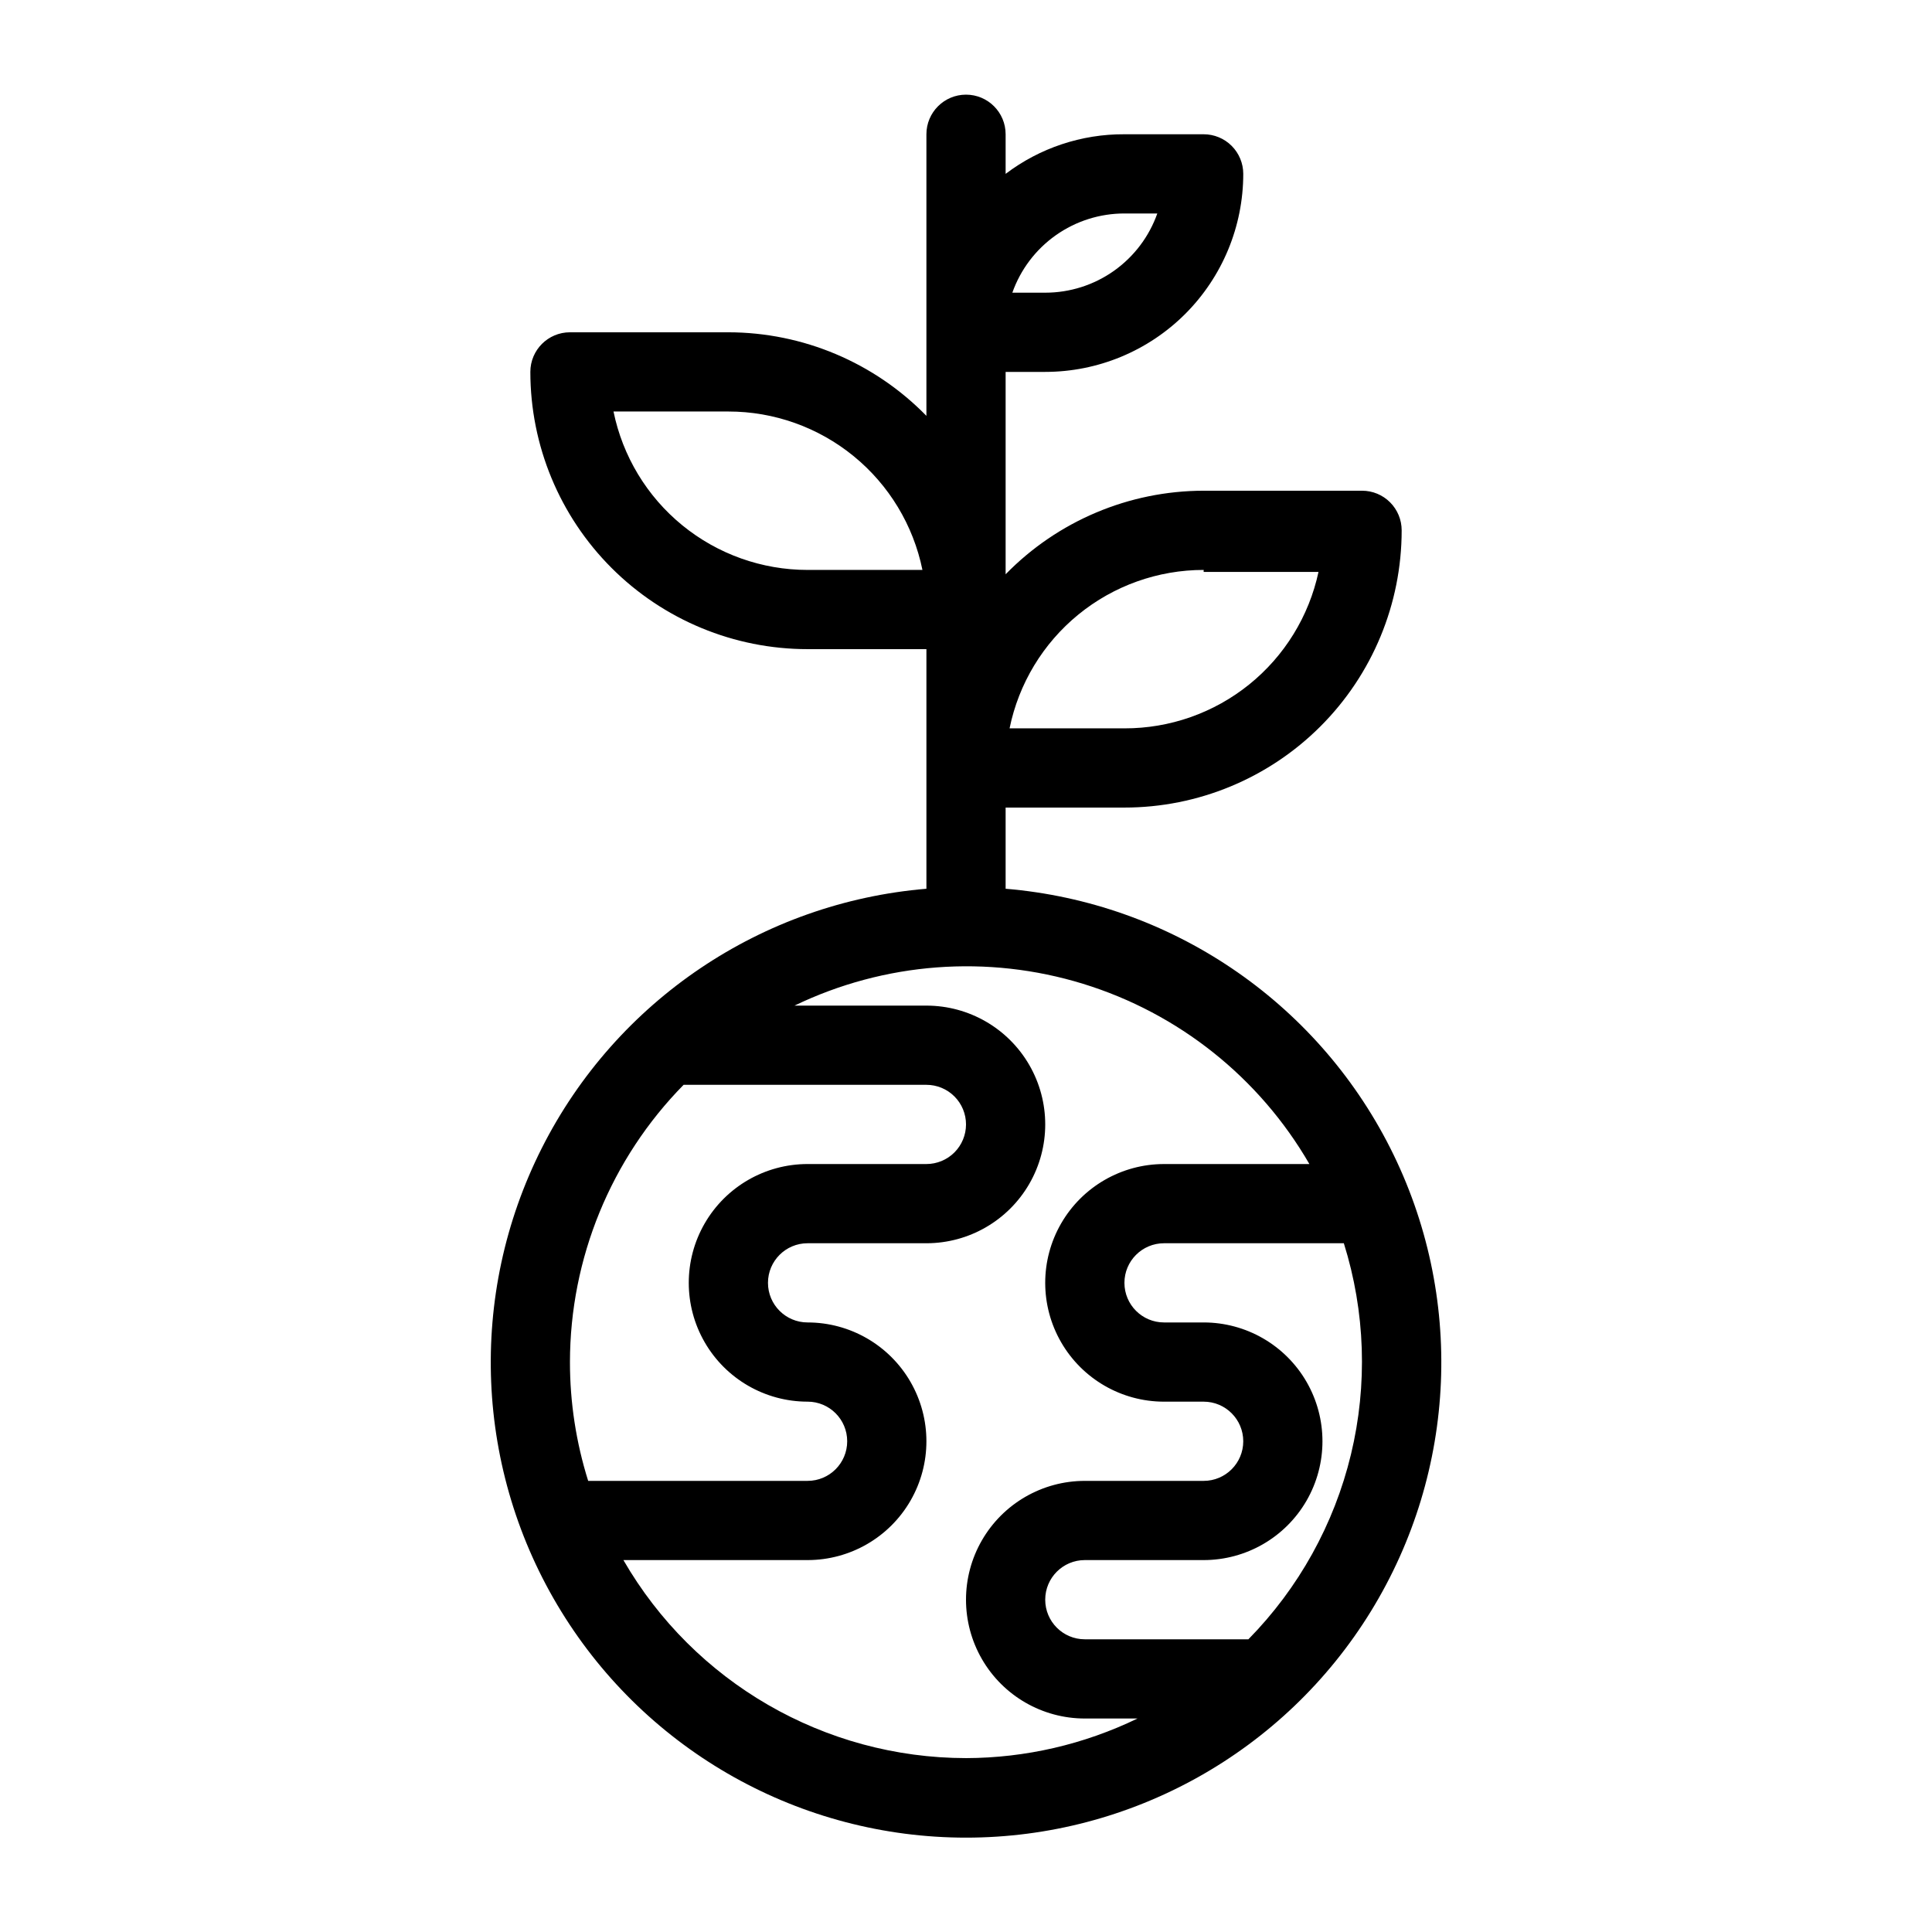<?xml version="1.0" encoding="UTF-8"?>
<!-- Uploaded to: ICON Repo, www.iconrepo.com, Generator: ICON Repo Mixer Tools -->
<svg fill="#000000" width="800px" height="800px" version="1.1" viewBox="144 144 512 512" xmlns="http://www.w3.org/2000/svg">
 <path d="m410.5 379.53v-21.516h31.488c19.484 0 38.172-7.742 51.949-21.52 13.781-13.781 21.52-32.469 21.52-51.953 0-2.785-1.105-5.453-3.074-7.422-1.965-1.969-4.637-3.074-7.422-3.074h-41.98c-19.762 0.023-38.68 8.008-52.48 22.145v-53.633h10.496c13.918 0 27.266-5.531 37.109-15.371 9.84-9.844 15.371-23.191 15.371-37.109 0-2.785-1.109-5.453-3.074-7.422-1.969-1.969-4.641-3.074-7.422-3.074h-20.992c-11.367-0.062-22.434 3.629-31.488 10.496v-10.496c0-5.797-4.699-10.496-10.496-10.496s-10.496 4.699-10.496 10.496v74.625c-13.805-14.137-32.723-22.121-52.48-22.145h-41.984c-5.797 0-10.496 4.699-10.496 10.496 0 19.484 7.738 38.172 21.52 51.953 13.777 13.777 32.465 21.52 51.953 21.52h31.488v63.5c-43.598 3.644-82.18 29.652-101.91 68.699s-17.797 85.535 5.125 122.8c22.918 37.266 63.535 59.965 107.29 59.965 43.746 0 84.363-22.699 107.28-59.965 22.922-37.266 24.863-83.754 5.129-122.8s-58.32-65.055-101.91-68.699zm52.48-83.969h30.438c-2.527 11.758-9.012 22.289-18.375 29.836-9.363 7.547-21.031 11.652-33.055 11.625h-30.441c2.422-11.855 8.863-22.508 18.234-30.16 9.371-7.648 21.098-11.828 33.199-11.824zm-20.992-94.988h8.711c-2.172 6.141-6.195 11.457-11.516 15.219-5.32 3.758-11.676 5.777-18.188 5.773h-8.715c2.172-6.141 6.195-11.461 11.516-15.219 5.32-3.762 11.676-5.777 18.191-5.773zm-83.969 94.465c-12.098 0-23.828-4.176-33.199-11.828-9.371-7.648-15.812-18.305-18.234-30.156h30.441c12.098-0.004 23.824 4.176 33.195 11.824 9.375 7.652 15.816 18.305 18.234 30.16zm-62.977 209.92c0.031-27.488 10.848-53.871 30.121-73.469h64.344c2.781 0 5.453 1.105 7.422 3.074 1.969 1.965 3.074 4.637 3.074 7.422 0 2.781-1.105 5.453-3.074 7.422-1.969 1.965-4.641 3.074-7.422 3.074h-31.488c-11.25 0-21.645 6-27.27 15.742-5.625 9.742-5.625 21.746 0 31.488 5.625 9.742 16.02 15.742 27.27 15.742 5.797 0 10.496 4.699 10.496 10.496s-4.699 10.496-10.496 10.496h-58.148c-3.203-10.188-4.832-20.805-4.828-31.488zm104.96 104.96c-37.461-0.039-72.062-20.039-90.793-52.48h48.809c11.25 0 21.645-6 27.27-15.742 5.625-9.742 5.625-21.746 0-31.488-5.625-9.742-16.02-15.746-27.27-15.746-5.797 0-10.496-4.699-10.496-10.496 0-5.793 4.699-10.492 10.496-10.492h31.488c11.25 0 21.645-6.004 27.27-15.746 5.625-9.742 5.625-21.746 0-31.488-5.625-9.742-16.02-15.742-27.27-15.742h-34.953c23.848-11.5 51.156-13.566 76.461-5.781 25.305 7.785 46.73 24.848 59.988 47.766h-38.52c-11.25 0-21.645 6-27.27 15.742-5.625 9.742-5.625 21.746 0 31.488 5.625 9.742 16.02 15.742 27.27 15.742h10.496c5.797 0 10.496 4.699 10.496 10.496s-4.699 10.496-10.496 10.496h-31.488c-11.25 0-21.645 6.004-27.27 15.746-5.625 9.742-5.625 21.746 0 31.488 5.625 9.742 16.02 15.742 27.27 15.742h13.961-0.004c-14.168 6.863-29.703 10.453-45.445 10.496zm74.836-31.488h-43.348c-5.797 0-10.496-4.699-10.496-10.496s4.699-10.496 10.496-10.496h31.488c11.246 0 21.645-6 27.27-15.742 5.621-9.742 5.621-21.746 0-31.488-5.625-9.742-16.023-15.746-27.27-15.746h-10.496c-5.797 0-10.496-4.699-10.496-10.496 0-5.793 4.699-10.492 10.496-10.492h47.652-0.004c5.688 18.145 6.34 37.492 1.883 55.98-4.453 18.484-13.848 35.414-27.176 48.977z"/>
</svg>